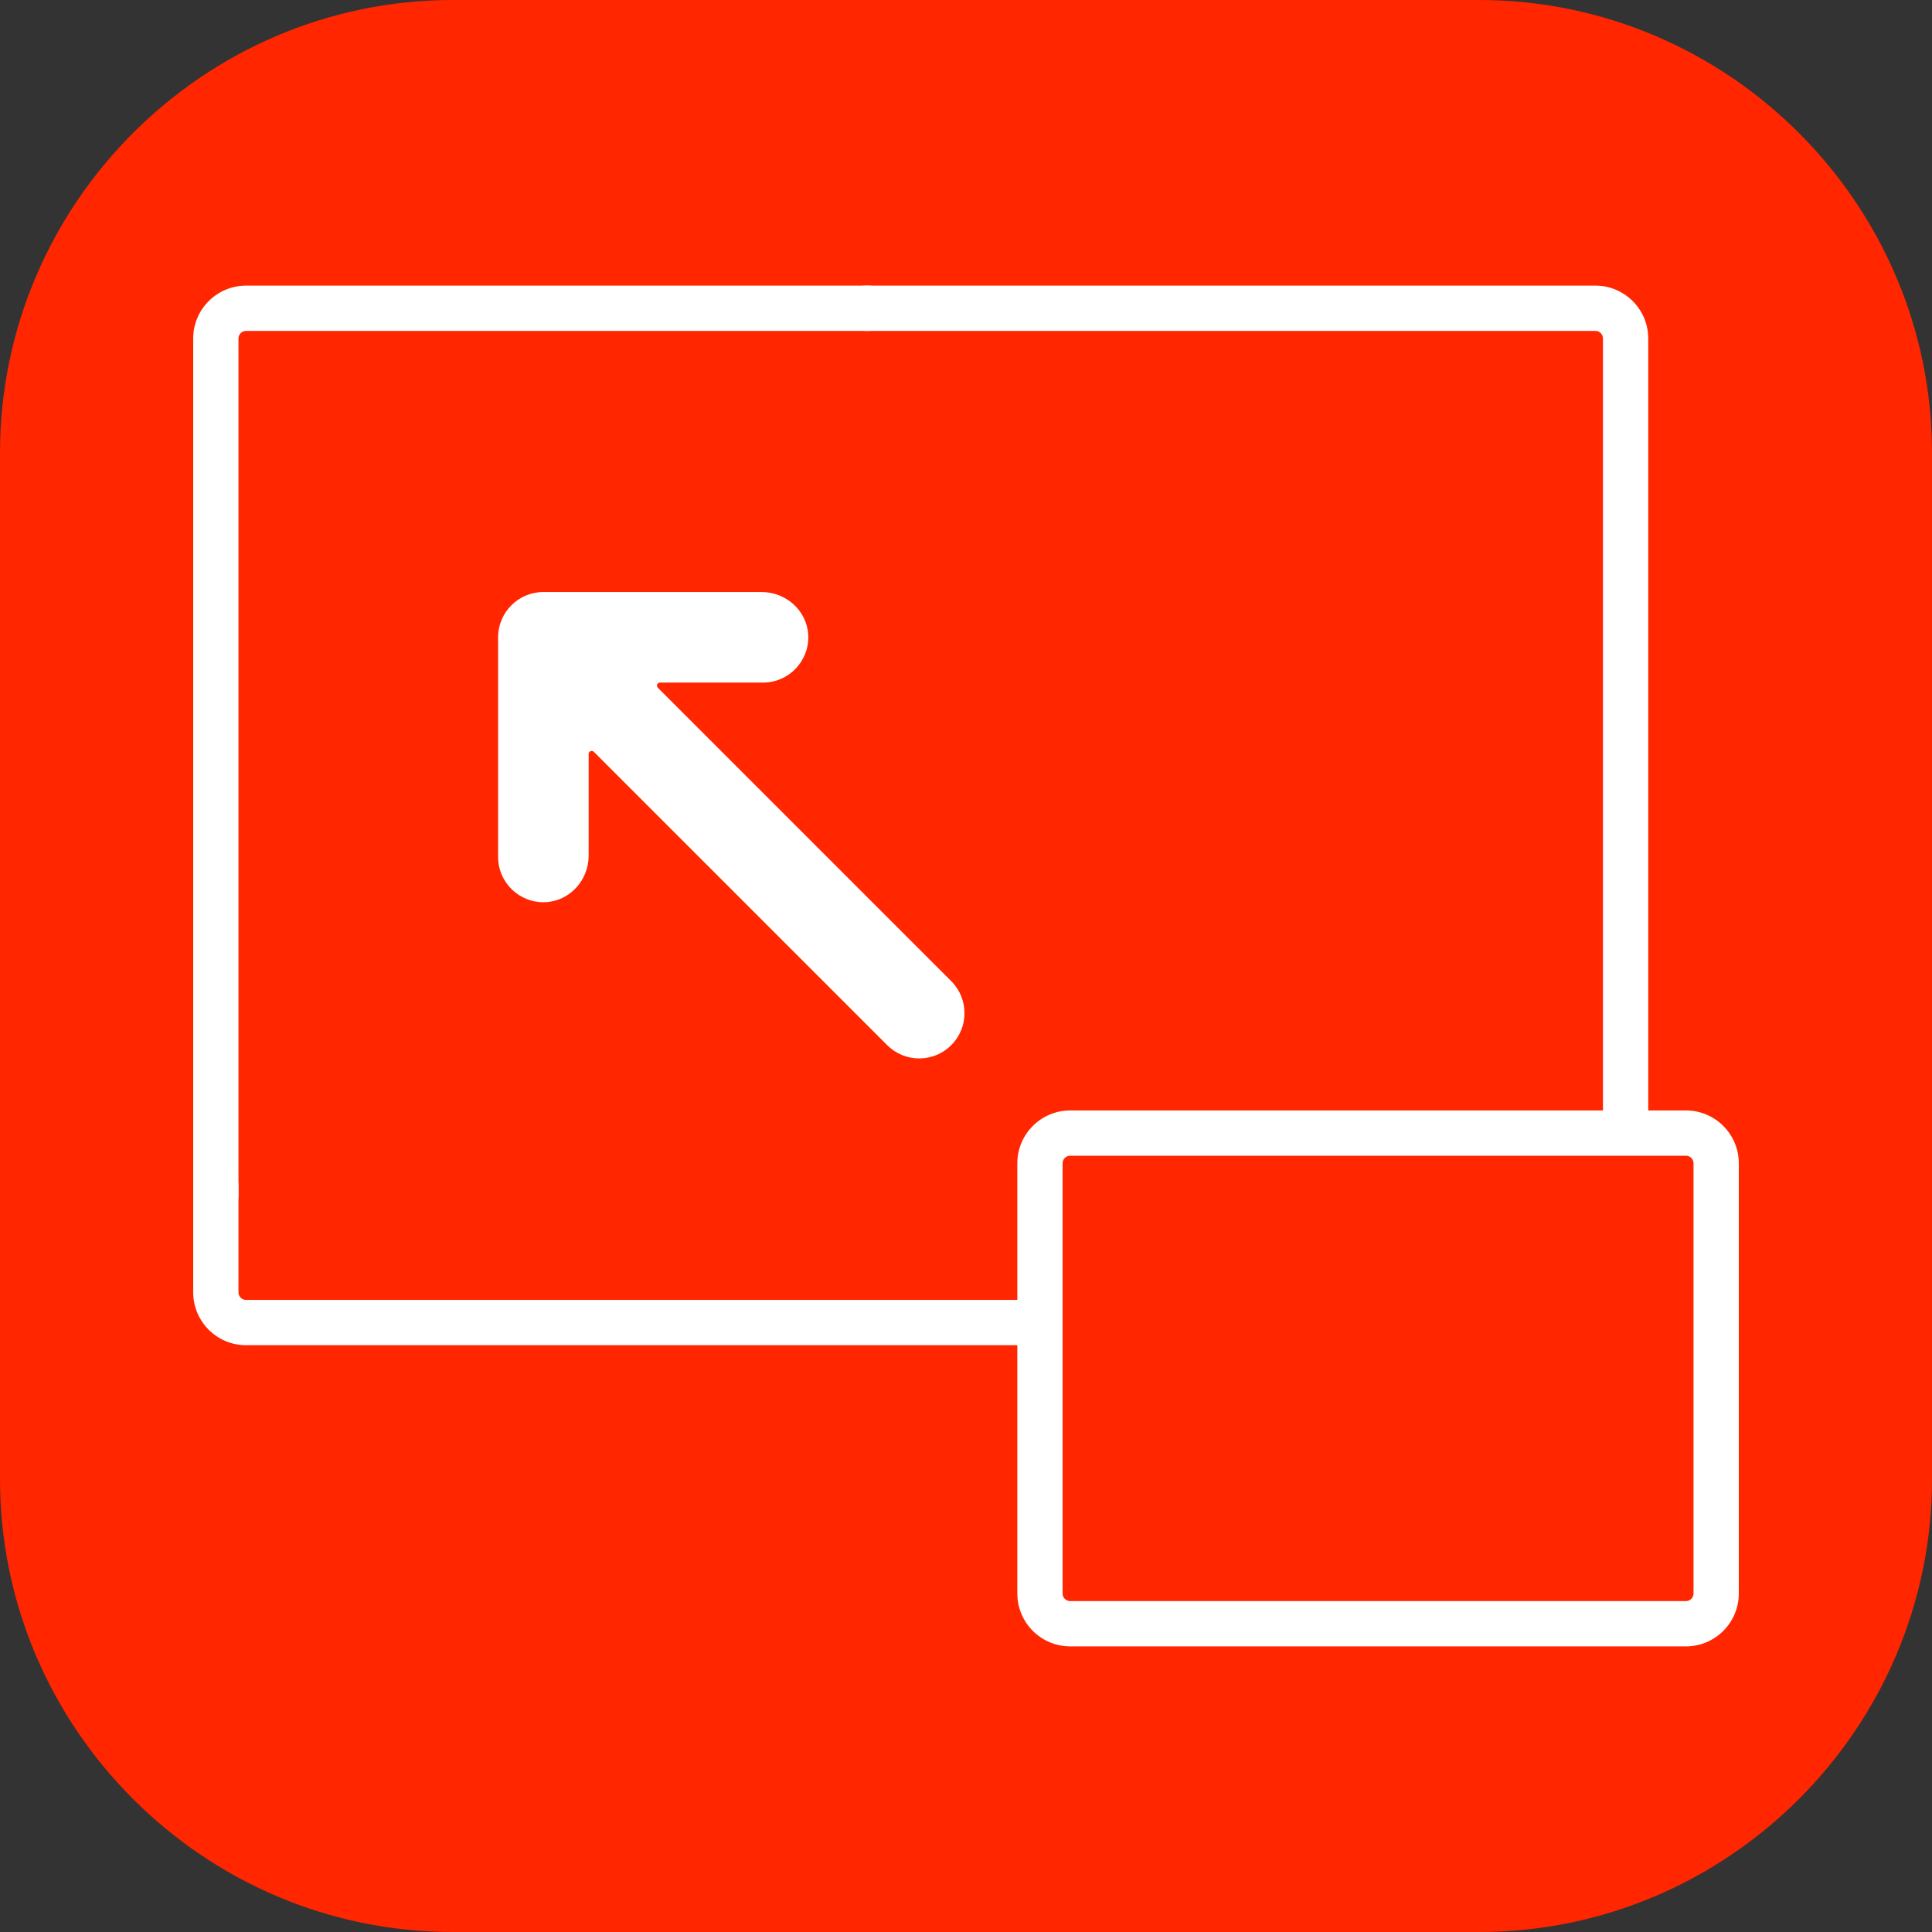 <?xml version="1.0" encoding="utf-8"?>
<!-- Generator: Adobe Illustrator 14.0.0, SVG Export Plug-In . SVG Version: 6.00 Build 43363)  -->
<!DOCTYPE svg PUBLIC "-//W3C//DTD SVG 1.1//EN" "http://www.w3.org/Graphics/SVG/1.1/DTD/svg11.dtd">
<svg version="1.1" id="Ebene_1" xmlns:svgjs="http://svgjs.com/svgjs"
	 xmlns="http://www.w3.org/2000/svg" xmlns:xlink="http://www.w3.org/1999/xlink" x="0px" y="0px" width="640px" height="640px"
	 viewBox="0 0 640 640" enable-background="new 0 0 640 640" xml:space="preserve">
<rect x="0" y="0" width="640" height="640" fill="#333333" stroke="none"/>
<g>
	<path fill="#FF2600" d="M640,490c0,82.5-67.5,150-150,150H150C67.5,640,0,572.5,0,490V150C0,67.5,67.5,0,150,0h340
		c82.5,0,150,67.5,150,150V490z"/>
</g>
<g>
	<g>
		<g>
			<path fill="#FFFFFF" d="M180,196.118h72.329c8.077,0,15.027,6.207,15.407,14.275c0.406,8.613-6.458,15.725-14.983,15.725h-34.125
				c-0.891,0-1.337,1.077-0.707,1.707l97.186,97.187c5.858,5.857,5.858,15.355,0,21.213c-2.929,2.928-6.768,4.395-10.606,4.395
				s-7.678-1.467-10.606-4.395l-97.186-97.188c-0.63-0.63-1.707-0.184-1.707,0.707v33.702c0,8.077-6.207,15.027-14.275,15.407
				c-8.614,0.405-15.725-6.458-15.725-14.983v-72.753C165,202.834,171.716,196.118,180,196.118L180,196.118z"/>
		</g>
		<g>
			<path fill="#FFFFFF" d="M71.5,385.457c4.142,0,7.5,3.357,7.5,7.5v35.16c0,1.379,1.122,2.5,2.5,2.5H337v-45.266
				c0-9.648,7.852-17.5,17.5-17.5h121.489c4.142,0,7.5,3.357,7.5,7.5s-3.358,7.5-7.5,7.5H354.5c-1.378,0-2.5,1.121-2.5,2.5v142.531
				c0,1.379,1.122,2.5,2.5,2.5h204c1.378,0,2.5-1.121,2.5-2.5V385.352c0-1.379-1.122-2.5-2.5-2.5h-92.011
				c-4.143,0-7.5-3.355-7.5-7.5c0-4.143,3.357-7.5,7.5-7.5H531V112.117c0-1.379-1.122-2.5-2.5-2.5H286.745
				c-4.142,0-7.5-3.357-7.5-7.5s3.358-7.5,7.5-7.5H528.5c9.649,0,17.5,7.851,17.5,17.5v255.734h12.5c9.649,0,17.5,7.852,17.5,17.5
				v142.531c0,9.648-7.851,17.5-17.5,17.5h-204c-9.648,0-17.5-7.852-17.5-17.5v-82.266H81.5c-9.649,0-17.5-7.852-17.5-17.5v-35.16
				C64,388.814,67.358,385.457,71.5,385.457L71.5,385.457z"/>
			<path fill="#FFFFFF" d="M81.5,94.617h206.245c4.142,0,7.5,3.357,7.5,7.5s-3.358,7.5-7.5,7.5H81.5c-1.378,0-2.5,1.121-2.5,2.5
				v283.84c0,4.143-3.358,7.5-7.5,7.5s-7.5-3.357-7.5-7.5v-283.84C64,102.468,71.851,94.617,81.5,94.617z"/>
		</g>
	</g>
</g>
</svg>
